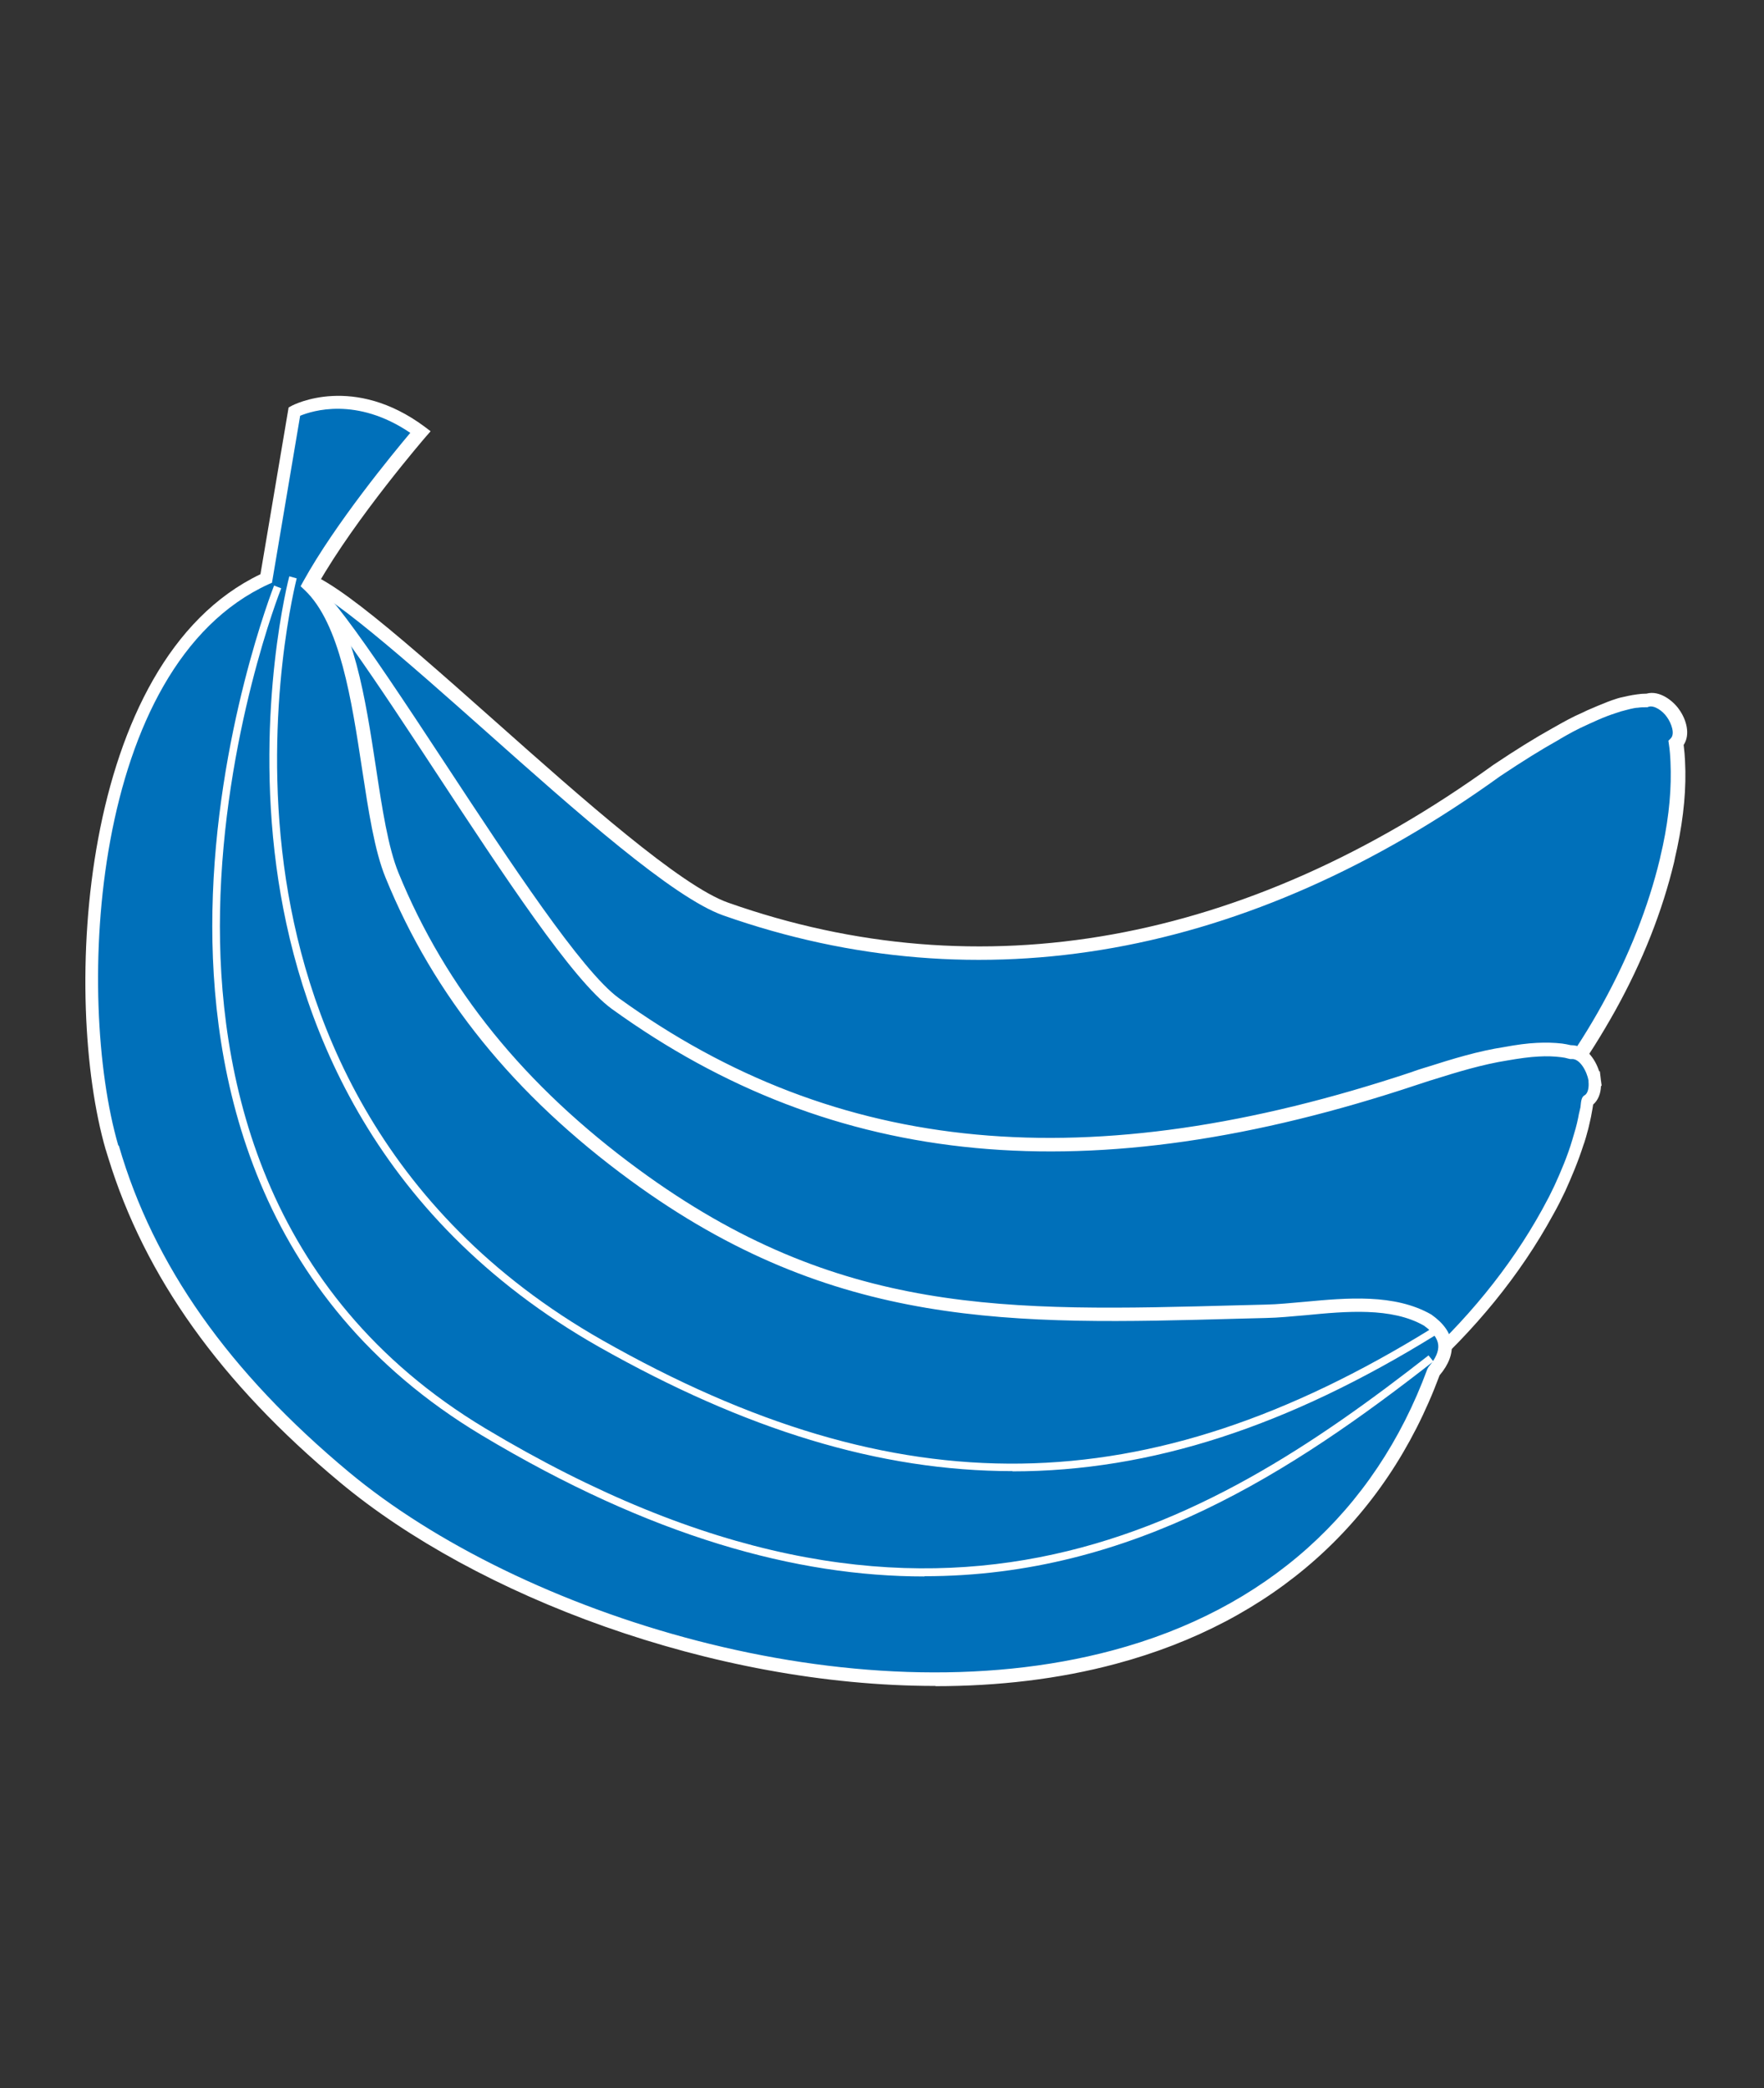 <?xml version="1.0" encoding="UTF-8"?>
<svg id="Calque_1" xmlns="http://www.w3.org/2000/svg" version="1.1" viewBox="0 0 76.4 90.4">
  <rect x="0" y="0" width="76.4" height="90.4" fill="#333333" stroke="none"/>
  <!-- Generator: Adobe Illustrator 29.8.1, SVG Export Plug-In . SVG Version: 2.1.1 Build 2)  -->
  <defs>
    <style>
      .st0 {
        fill: #fff;
      }

      .st1 {
        fill: #0070ba;
      }
    </style>
  </defs>
  <g>
    <path class="st1" d="M72.33,36.66c.25-1.21.4-2.45.34-3.69h0c-.01-.26-.04-.55-.07-.8h0c.34-.35.1-.97-.13-1.29h0c-.22-.32-.71-.7-1.13-.55-.13,0-.27,0-.4.02h0c-.06,0-.12.02-.18.03h0c-.14.02-.27.06-.4.09h0c-.14.04-.28.08-.42.13h0c-.06.02-.12.04-.18.07h0c-.3.11-.59.23-.88.36h0c-.08.03-.16.07-.23.11-.42.18-.86.43-1.25.65h0c-.87.49-1.72,1.03-2.55,1.59h0c-9.9,7.14-21.46,10.21-33.4,6-4.23-1.49-16.75-14.88-18.74-14.37h0s0,0,0,0c-.26.07-.49.24-.67.42h0s0,0,0,0c-.43.45-.81,1.2-1.1,2.19,0,0,0,0,0,0-.14.42-.23.86-.31,1.29h0c-.09.48-.14.97-.21,1.45h0c-.01.12-.02.23-.03.35h0c-.07.88-.08,1.75-.06,2.63h0c.02.46.04.92.08,1.38h0c.03.31.06.62.1.93.02.12.03.23.04.35,0,0,0,0,0,0,.03.22.06.43.1.65,0,0,0,0,0,0,.02.1.03.19.05.29h0c.27,1.56.67,3.1,1.21,4.59h0s.03.09.05.13h0s0,0,0,0c.26.7.55,1.4.86,2.07h0c.39,1.17,1.22,2.35,1.9,3.37h0c2.6,3.89,6.32,6.91,10.56,8.86h0c5.69,2.61,12.34,3.61,18.58,3.3h0c2.1-.1,4.19-.39,6.24-.87,0,0,0,0,0,0,1.82-.43,3.6-1.01,5.31-1.76h0c2.38-1.04,4.81-2.38,6.78-4.1h0c1.37-1.1,2.64-2.33,3.8-3.65h0s0,0,0,0c.63-.72,1.23-1.48,1.79-2.26h0c.69-.97,1.33-1.97,1.91-3.02h0c1.1-2,1.98-4.13,2.51-6.35h0c.04-.2.09-.39.13-.59Z"/>
    <path class="st0" d="M41.65,59.6c-5.9,0-11.7-1.18-16.51-3.38-4.43-2.03-8.12-5.13-10.68-8.97l-.17-.25c-.65-.97-1.39-2.07-1.76-3.18-.31-.65-.6-1.36-.86-2.07l-.05-.14c-.54-1.5-.95-3.06-1.22-4.63l-.05-.29c-.03-.22-.07-.44-.1-.66-.01-.12-.03-.24-.04-.35-.04-.32-.07-.63-.1-.94-.04-.47-.07-.93-.08-1.4-.03-.95,0-1.82.06-2.66l.03-.36c.02-.18.05-.34.07-.5.04-.33.08-.65.14-.97.08-.43.17-.89.32-1.33.3-1.02.71-1.82,1.17-2.3.25-.26.53-.43.81-.51,1.09-.28,4.06,2.29,8.81,6.51,3.77,3.35,8.04,7.14,10.1,7.86,10.93,3.86,22.39,1.79,33.13-5.96.97-.65,1.79-1.16,2.58-1.6l.09-.05c.37-.21.78-.44,1.18-.61.06-.03.15-.07.23-.11.29-.13.59-.25.89-.37l.19-.07c.15-.05.29-.1.45-.13.18-.04.3-.07.43-.09.07-.01.13-.02.2-.03.13-.02.27-.03.4-.03.58-.16,1.17.33,1.41.68.32.44.5,1.09.2,1.54.03.23.05.48.06.7.06,1.15-.05,2.38-.34,3.76-.03.15-.07.3-.1.45l-.03.15c-.51,2.13-1.36,4.29-2.54,6.42-.58,1.04-1.22,2.07-1.93,3.05-.56.78-1.17,1.55-1.81,2.28-1.17,1.34-2.47,2.58-3.84,3.69-1.74,1.52-4.05,2.92-6.85,4.14-1.67.73-3.44,1.32-5.28,1.75h0s-.08.02-.08.02c-2.01.47-4.13.77-6.3.88-.74.04-1.47.05-2.21.05ZM12.85,25.26s-.06,0-.08,0c-.17.04-.36.16-.53.34-.4.41-.75,1.13-1.03,2.07-.14.41-.22.85-.3,1.26-.06.31-.1.63-.14.94-.02.17-.04.33-.07.5l-.03.34c-.07.82-.08,1.67-.06,2.6.01.45.04.91.08,1.36.03.31.06.61.1.92.02.11.03.23.04.35.03.21.06.42.1.64l.05.29c.26,1.54.67,3.07,1.2,4.54l.04.12c.25.7.54,1.39.85,2.05.36,1.06,1.07,2.13,1.7,3.07l.17.26c2.5,3.75,6.11,6.77,10.44,8.76,5.33,2.44,11.88,3.62,18.44,3.28,2.1-.11,4.16-.39,6.11-.84l.03-.03h.12c1.77-.42,3.54-1.01,5.19-1.73,2.75-1.2,5-2.56,6.71-4.05,1.36-1.09,2.63-2.31,3.77-3.62.62-.71,1.22-1.47,1.77-2.23.69-.96,1.33-1.97,1.89-2.99,1.15-2.09,1.98-4.2,2.48-6.27l.03-.14c.03-.15.07-.29.1-.44h0c.28-1.33.38-2.52.33-3.62-.01-.25-.03-.53-.07-.78l-.02-.14.1-.1c.2-.2.02-.67-.16-.92-.19-.28-.56-.53-.8-.45l-.05.02h-.05c-.12,0-.24,0-.36.02-.06,0-.11.01-.17.02-.11.02-.23.05-.34.08-.17.04-.3.08-.44.13l-.18.06c-.29.1-.57.22-.85.35-.08.03-.15.07-.22.1-.39.17-.79.39-1.15.6l-.08.05c-.77.43-1.57.93-2.53,1.57-10.9,7.86-22.54,9.95-33.66,6.03-2.17-.77-6.3-4.43-10.29-7.98-3.21-2.85-7.19-6.39-8.19-6.39Z"/>
  </g>
  <g>
    <path class="st1" d="M69.05,46.79c-.06-.48-.44-1.25-1.04-1.22-.02,0-.04,0-.05-.01h0s0,0,0,0c-.11-.03-.22-.05-.34-.07-.35-.04-.69-.05-1.04-.03h0s0,0,0,0c-.46.03-.93.09-1.39.18h0c-1.12.17-2.24.52-3.32.86-.21.07-.43.13-.64.21h0c-12.02,4.01-23.7,4.64-34.61-3.24-3.26-2.36-12.12-18.39-13.79-18.41h0c-.29,0-.51.09-.76.23h0c-.53.6-1.1,1.23-1.64,1.82h0s0,0,0,0c-.07.11-.13.21-.19.32h0s-.02.04-.03.06c0,0,0,0,0,0-.53.94-.94,1.95-1.28,2.97h0s0,0,0,0c-.24.71-.44,1.44-.61,2.17h0c-.09.4-.17.81-.25,1.21-.04.21-.07.42-.1.63h0c-.11.98-.19,1.96-.29,2.94h0c-.36,8.04,3,15.67,9.19,20.84h0s0,0,0,0c7.7,6.42,18.91,10.02,28.9,8.55h0c2.17-.27,4.42-.83,6.44-1.7h0c.4-.15.79-.32,1.18-.49h0c2.37-1.04,4.61-2.39,6.64-4,0,0,0,0,0,0,.1-.08.2-.16.3-.24,0,0,0,0,0,0,.32-.26.63-.52.94-.79h0s0,0,0,0c2.27-2.01,4.29-4.39,5.75-7.05h0s0,0,0,0c0-.01.01-.02.02-.03,0,0,0,0,0,0,0,0,0,0,0,0,.1-.18.19-.36.28-.54,0,0,0,0,0,0,.08-.16.16-.32.23-.48h0c.3-.67.58-1.34.8-2.04,0,0,0,0,0,0,.05-.16.1-.32.14-.48h0s0,0,0,0c.04-.16.08-.31.11-.47,0,0,0,0,0,0,.03-.16.06-.31.09-.47.01-.11.06-.37.05-.32h0c.3-.18.34-.59.3-.9-.02-.13,0,0,0,0Z"/>
    <path class="st0" d="M41.29,67.42c-8.57,0-17.82-3.29-24.6-8.94-6.27-5.23-9.65-12.91-9.29-21.08l.1-1.1c.06-.62.12-1.24.19-1.86.04-.23.07-.44.11-.65.07-.41.16-.82.25-1.23.17-.76.38-1.49.61-2.2.38-1.15.81-2.14,1.31-3.02l.05-.08c.05-.09.11-.2.18-.31l1.73-1.92c.31-.18.58-.27.9-.28.9,0,2.67,2.55,6.48,8.35,2.76,4.2,5.89,8.95,7.49,10.11,9.47,6.84,20.38,7.85,34.35,3.2.18-.07.38-.13.57-.19l.07-.02c1.13-.36,2.24-.7,3.36-.87.54-.1.99-.16,1.41-.18.39-.02.75-.01,1.1.03.13.02.25.04.37.07h.02s0,0,0,0c.62,0,1.04.59,1.21,1.13h.03s.04.33.04.33c0,0,0,0,0,.01l.04.29h-.03c-.01.34-.13.63-.34.81-.01.07-.02.14-.03.19l-.03.16c-.02.12-.04.23-.07.35-.04.16-.07.33-.12.49-.04.15-.08.3-.13.45l-.04.11c-.23.72-.51,1.38-.79,2-.08.17-.16.33-.24.49-.09.18-.19.36-.29.54-1.42,2.6-3.38,5-5.83,7.17-.31.27-.63.54-.95.8l-.3.24c-2.05,1.62-4.3,2.98-6.71,4.04-.39.17-.79.34-1.19.49-1.94.83-4.19,1.43-6.51,1.71-1.47.22-2.99.32-4.52.32ZM12.27,25.53l-1.61,1.79c-.03.06-.1.17-.15.27-.51.9-.92,1.86-1.29,2.97-.23.68-.43,1.41-.6,2.14-.09.4-.17.8-.24,1.2-.04.21-.07.41-.1.62-.07.6-.12,1.22-.18,1.84l-.1,1.08c-.35,7.96,2.96,15.47,9.08,20.58,7.87,6.56,19.12,9.89,28.67,8.48,2.27-.28,4.46-.86,6.36-1.68.4-.16.79-.32,1.18-.49,2.36-1.03,4.57-2.37,6.58-3.96l.3-.24c.31-.25.62-.52.93-.79,2.4-2.12,4.31-4.47,5.69-6.97.11-.21.21-.39.3-.56.08-.16.16-.32.23-.47.28-.61.57-1.29.78-2l.02-.07c.04-.13.08-.27.12-.41.04-.15.08-.3.11-.46.02-.11.04-.22.07-.33l.03-.13c.03-.34.06-.47.21-.54.13-.11.16-.36.14-.56v-.06c-.07-.4-.38-.96-.73-.93h-.06s-.05-.01-.05-.01c-.14-.04-.24-.06-.34-.07-.31-.04-.63-.05-.98-.03-.4.02-.83.08-1.35.17-1.08.17-2.17.5-3.28.85l-.07.02c-.19.06-.37.12-.55.18-14.17,4.72-25.25,3.68-34.89-3.28-1.69-1.22-4.71-5.82-7.63-10.26-2.35-3.58-5.28-8.03-5.99-8.09-.2,0-.36.05-.56.17Z"/>
  </g>
  <g>
    <path class="st1" d="M4.86,49.69c-1.95-6.72-1.11-21.08,6.68-24.64l1.22-7.23s2.49-1.32,5.46.88c0,0-3.18,3.67-4.81,6.64,2.58,2.42,2.33,9.51,3.58,12.56,2.19,5.36,5.86,9.56,10.5,12.97,9.09,6.67,16.82,6.18,27.35,5.9,2.14-.06,5-.75,7.01.39.9.64.98,1.38.25,2.23-7.16,19.39-35.11,14.63-47.18,4.58-4.58-3.82-8.37-8.46-10.06-14.27-.02-.09.06.21,0,0Z"/>
    <path class="st0" d="M40.51,72.99c-9.67,0-19.9-3.91-25.78-8.81-5.18-4.31-8.46-8.91-10.04-14.05h0s-.09-.29-.09-.29c0,0,0,0,0-.01l-.02-.05c-1.89-6.51-1.21-21.14,6.7-24.92l1.22-7.22.13-.07c.11-.06,2.69-1.38,5.77.91l.25.19-.21.24s-3.04,3.52-4.67,6.39c1.56,1.65,2.06,4.97,2.51,7.91.27,1.79.53,3.48.98,4.58,2.05,5.01,5.46,9.22,10.4,12.84,8.67,6.36,15.94,6.15,25.99,5.88l1.18-.03c.52-.01,1.08-.07,1.67-.12,1.83-.17,3.9-.36,5.49.55.54.38.83.8.88,1.25.05.44-.12.91-.52,1.38-2.36,6.35-7.21,10.67-14.01,12.49-2.49.67-5.14.97-7.82.97ZM5.15,49.61c1.5,5.17,4.76,9.79,9.96,14.12,7.4,6.16,21.8,10.74,33.08,7.72,6.63-1.77,11.35-5.99,13.63-12.18l.05-.09c.31-.36.45-.68.42-.96-.03-.28-.24-.56-.62-.83-1.4-.8-3.37-.62-5.12-.45-.6.05-1.17.11-1.71.12l-1.18.03c-9.79.27-17.53.48-26.36-5.99-5.04-3.69-8.51-7.98-10.6-13.1-.48-1.17-.74-2.89-1.02-4.72-.45-2.95-.95-6.29-2.49-7.74l-.17-.16.11-.2c1.39-2.52,3.9-5.56,4.64-6.44-2.33-1.58-4.26-.95-4.77-.74l-1.22,7.23-.14.06c-7.75,3.54-8.37,17.9-6.52,24.29h0s0,0,0,0Z"/>
  </g>
  <path class="st0" d="M40.03,68.25c-5.52,0-11.82-1.71-19.18-6.12-9.87-5.92-11.78-15.61-11.65-22.7.14-7.66,2.65-14.02,2.67-14.08l.31.12c-.03.06-2.51,6.37-2.65,13.97-.13,7,1.76,16.56,11.49,22.4,19.22,11.52,31.16,4.41,40.85-3.16l.21.26c-6.07,4.74-13.01,9.3-22.04,9.3Z"/>
  <path class="st0" d="M43.85,63.69c-5.76,0-11.58-1.8-17.91-5.38-10-5.67-13.12-14.44-13.97-20.8-.92-6.88.54-12.5.56-12.56l.32.09c-.01.06-1.46,5.62-.55,12.44.84,6.28,3.92,14.94,13.8,20.55,12.82,7.27,23.54,7.12,35.88-.5l.18.28c-6.36,3.93-12.3,5.89-18.31,5.89Z"/>
</svg>